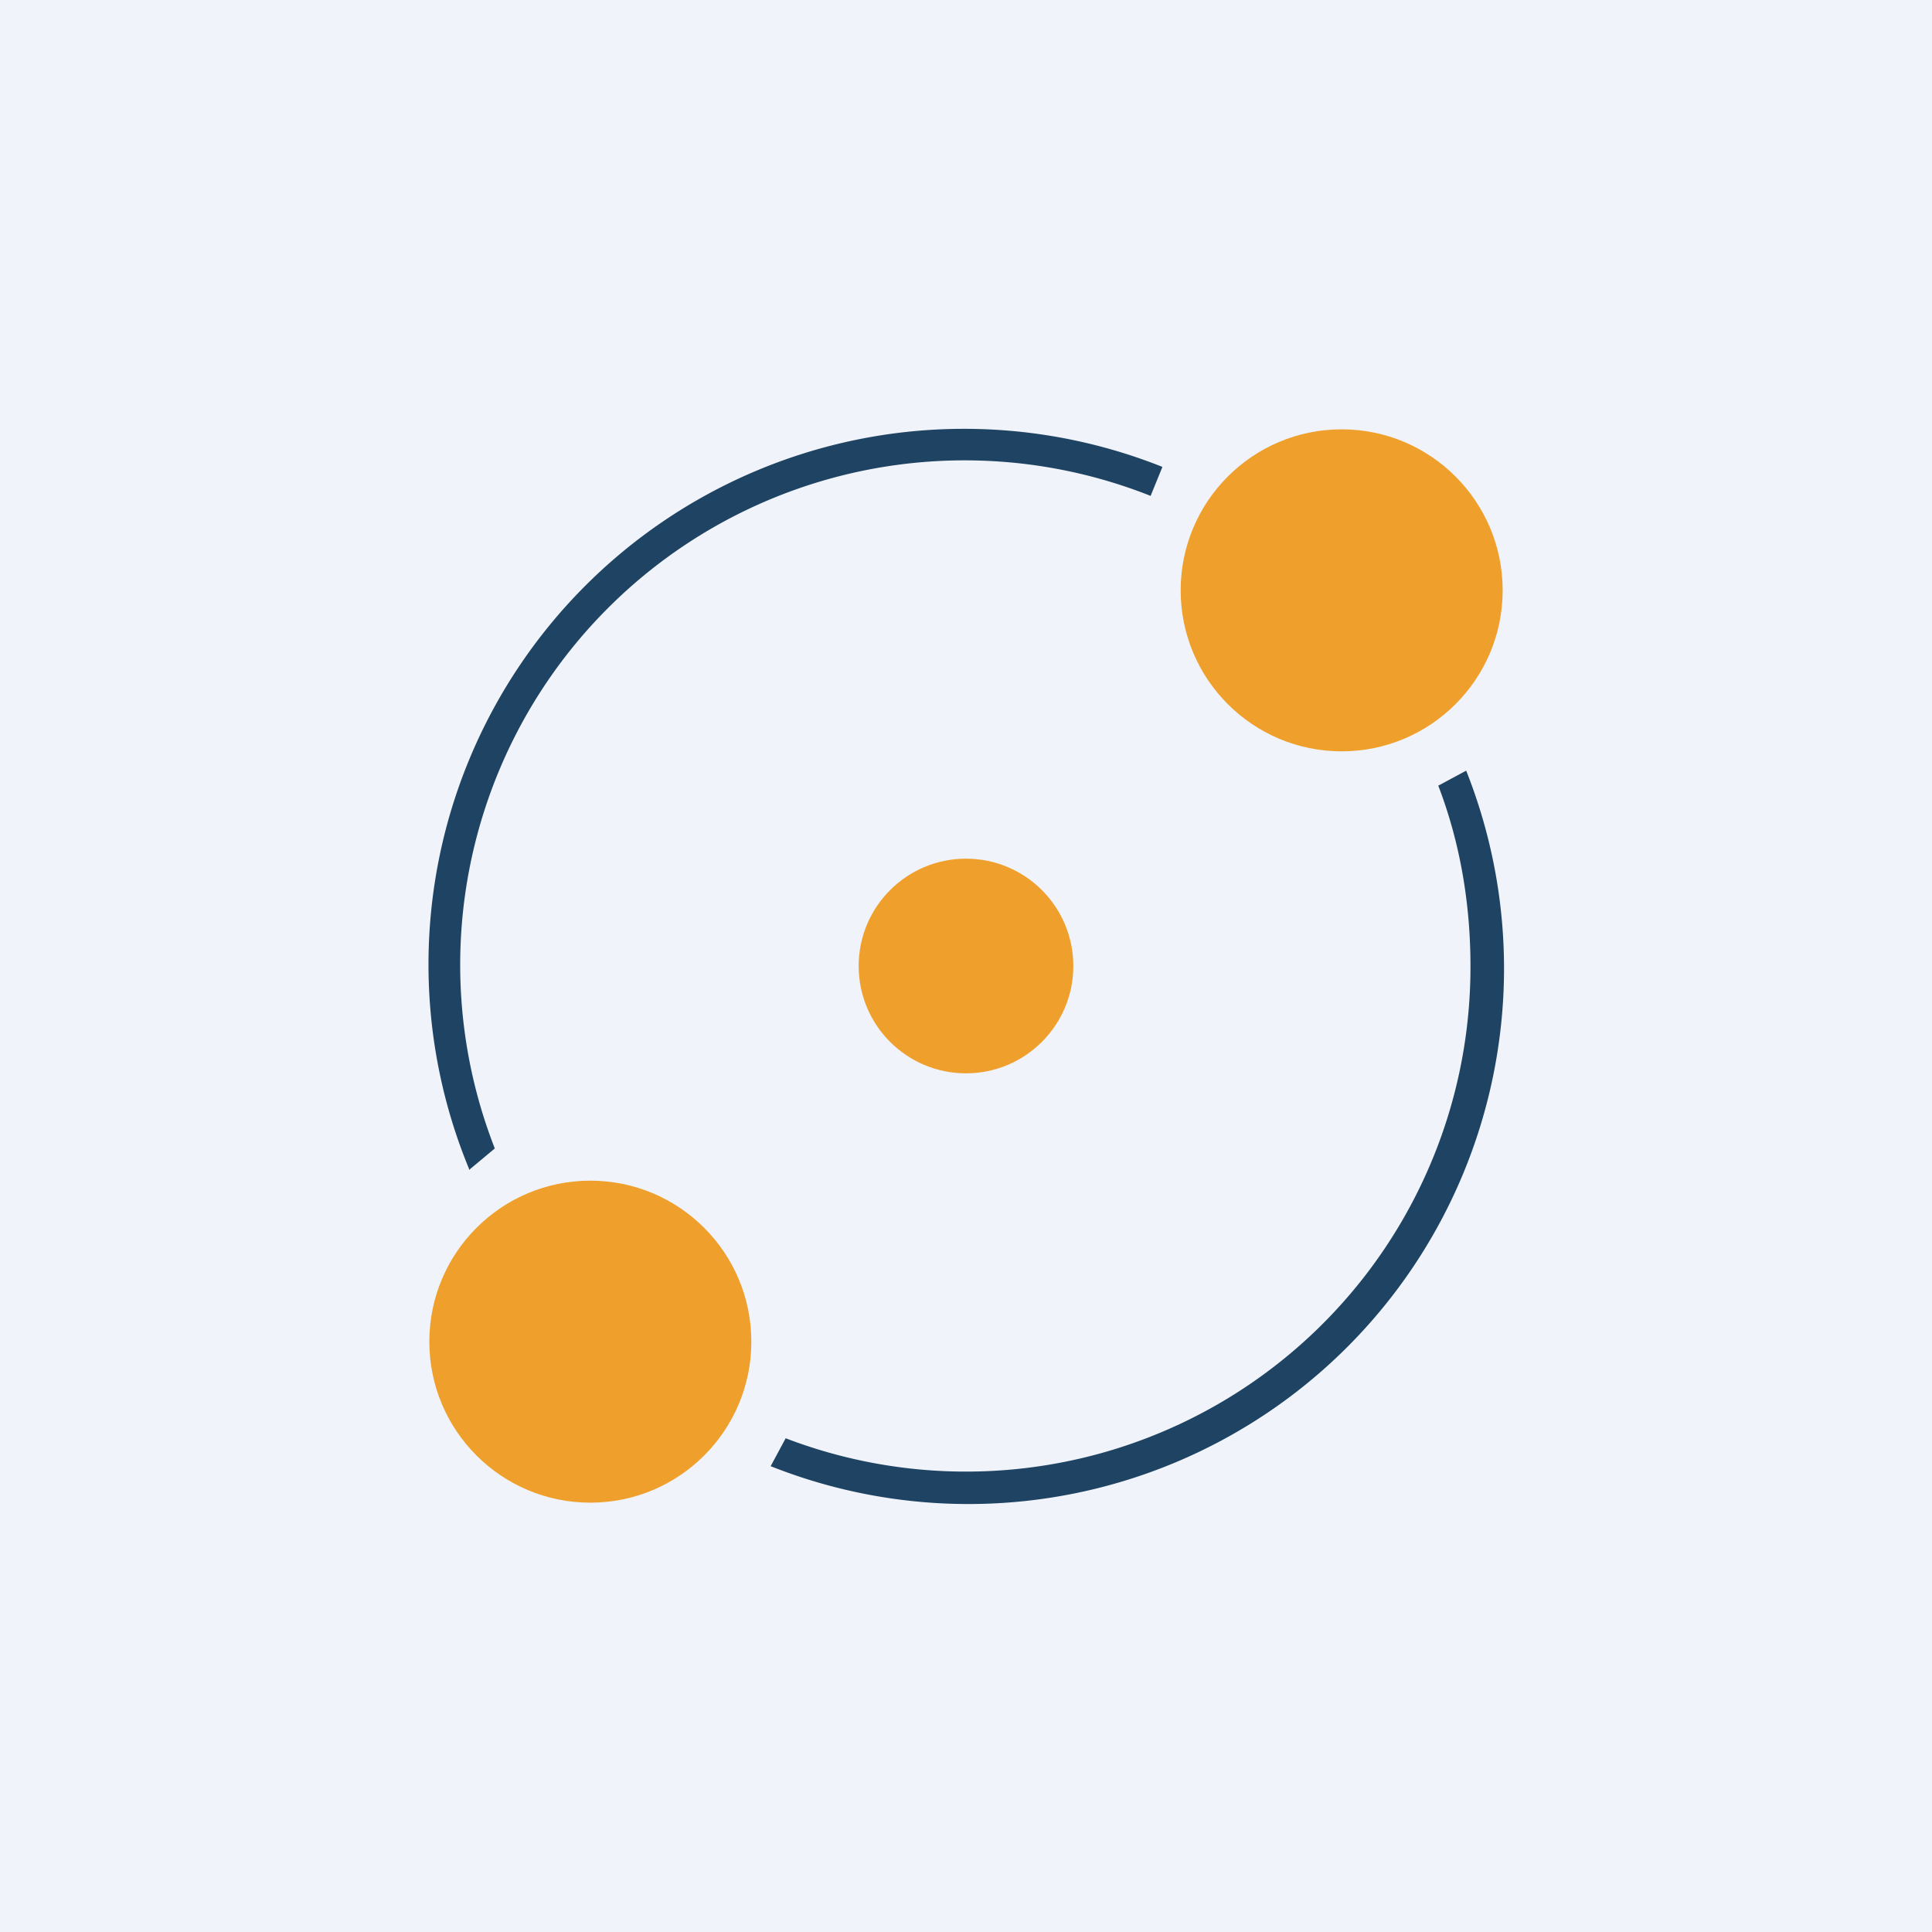 <!-- by TradingView --><svg width="18" height="18" viewBox="0 0 18 18" xmlns="http://www.w3.org/2000/svg"><path fill="#F0F3FA" d="M0 0h18v18H0z"/><path d="M13.7 9a4.7 4.7 0 0 1-6.38 4.4l-.14.26a4.99 4.99 0 0 0 6.48-6.48l-.26.14c.2.52.3 1.09.3 1.68Zm-9.33 1.9.24-.2a4.7 4.7 0 0 1 6.11-6.08l.11-.27a4.99 4.99 0 0 0-6.46 6.54Z" fill="#1F4362"/><circle cx="12.5" cy="5.5" r="1.5" fill="#EFA02C"/><circle cx="5.5" cy="12.5" r="1.5" fill="#EFA02C"/><circle cx="9" cy="9" r="1" fill="#EFA02C"/></svg>